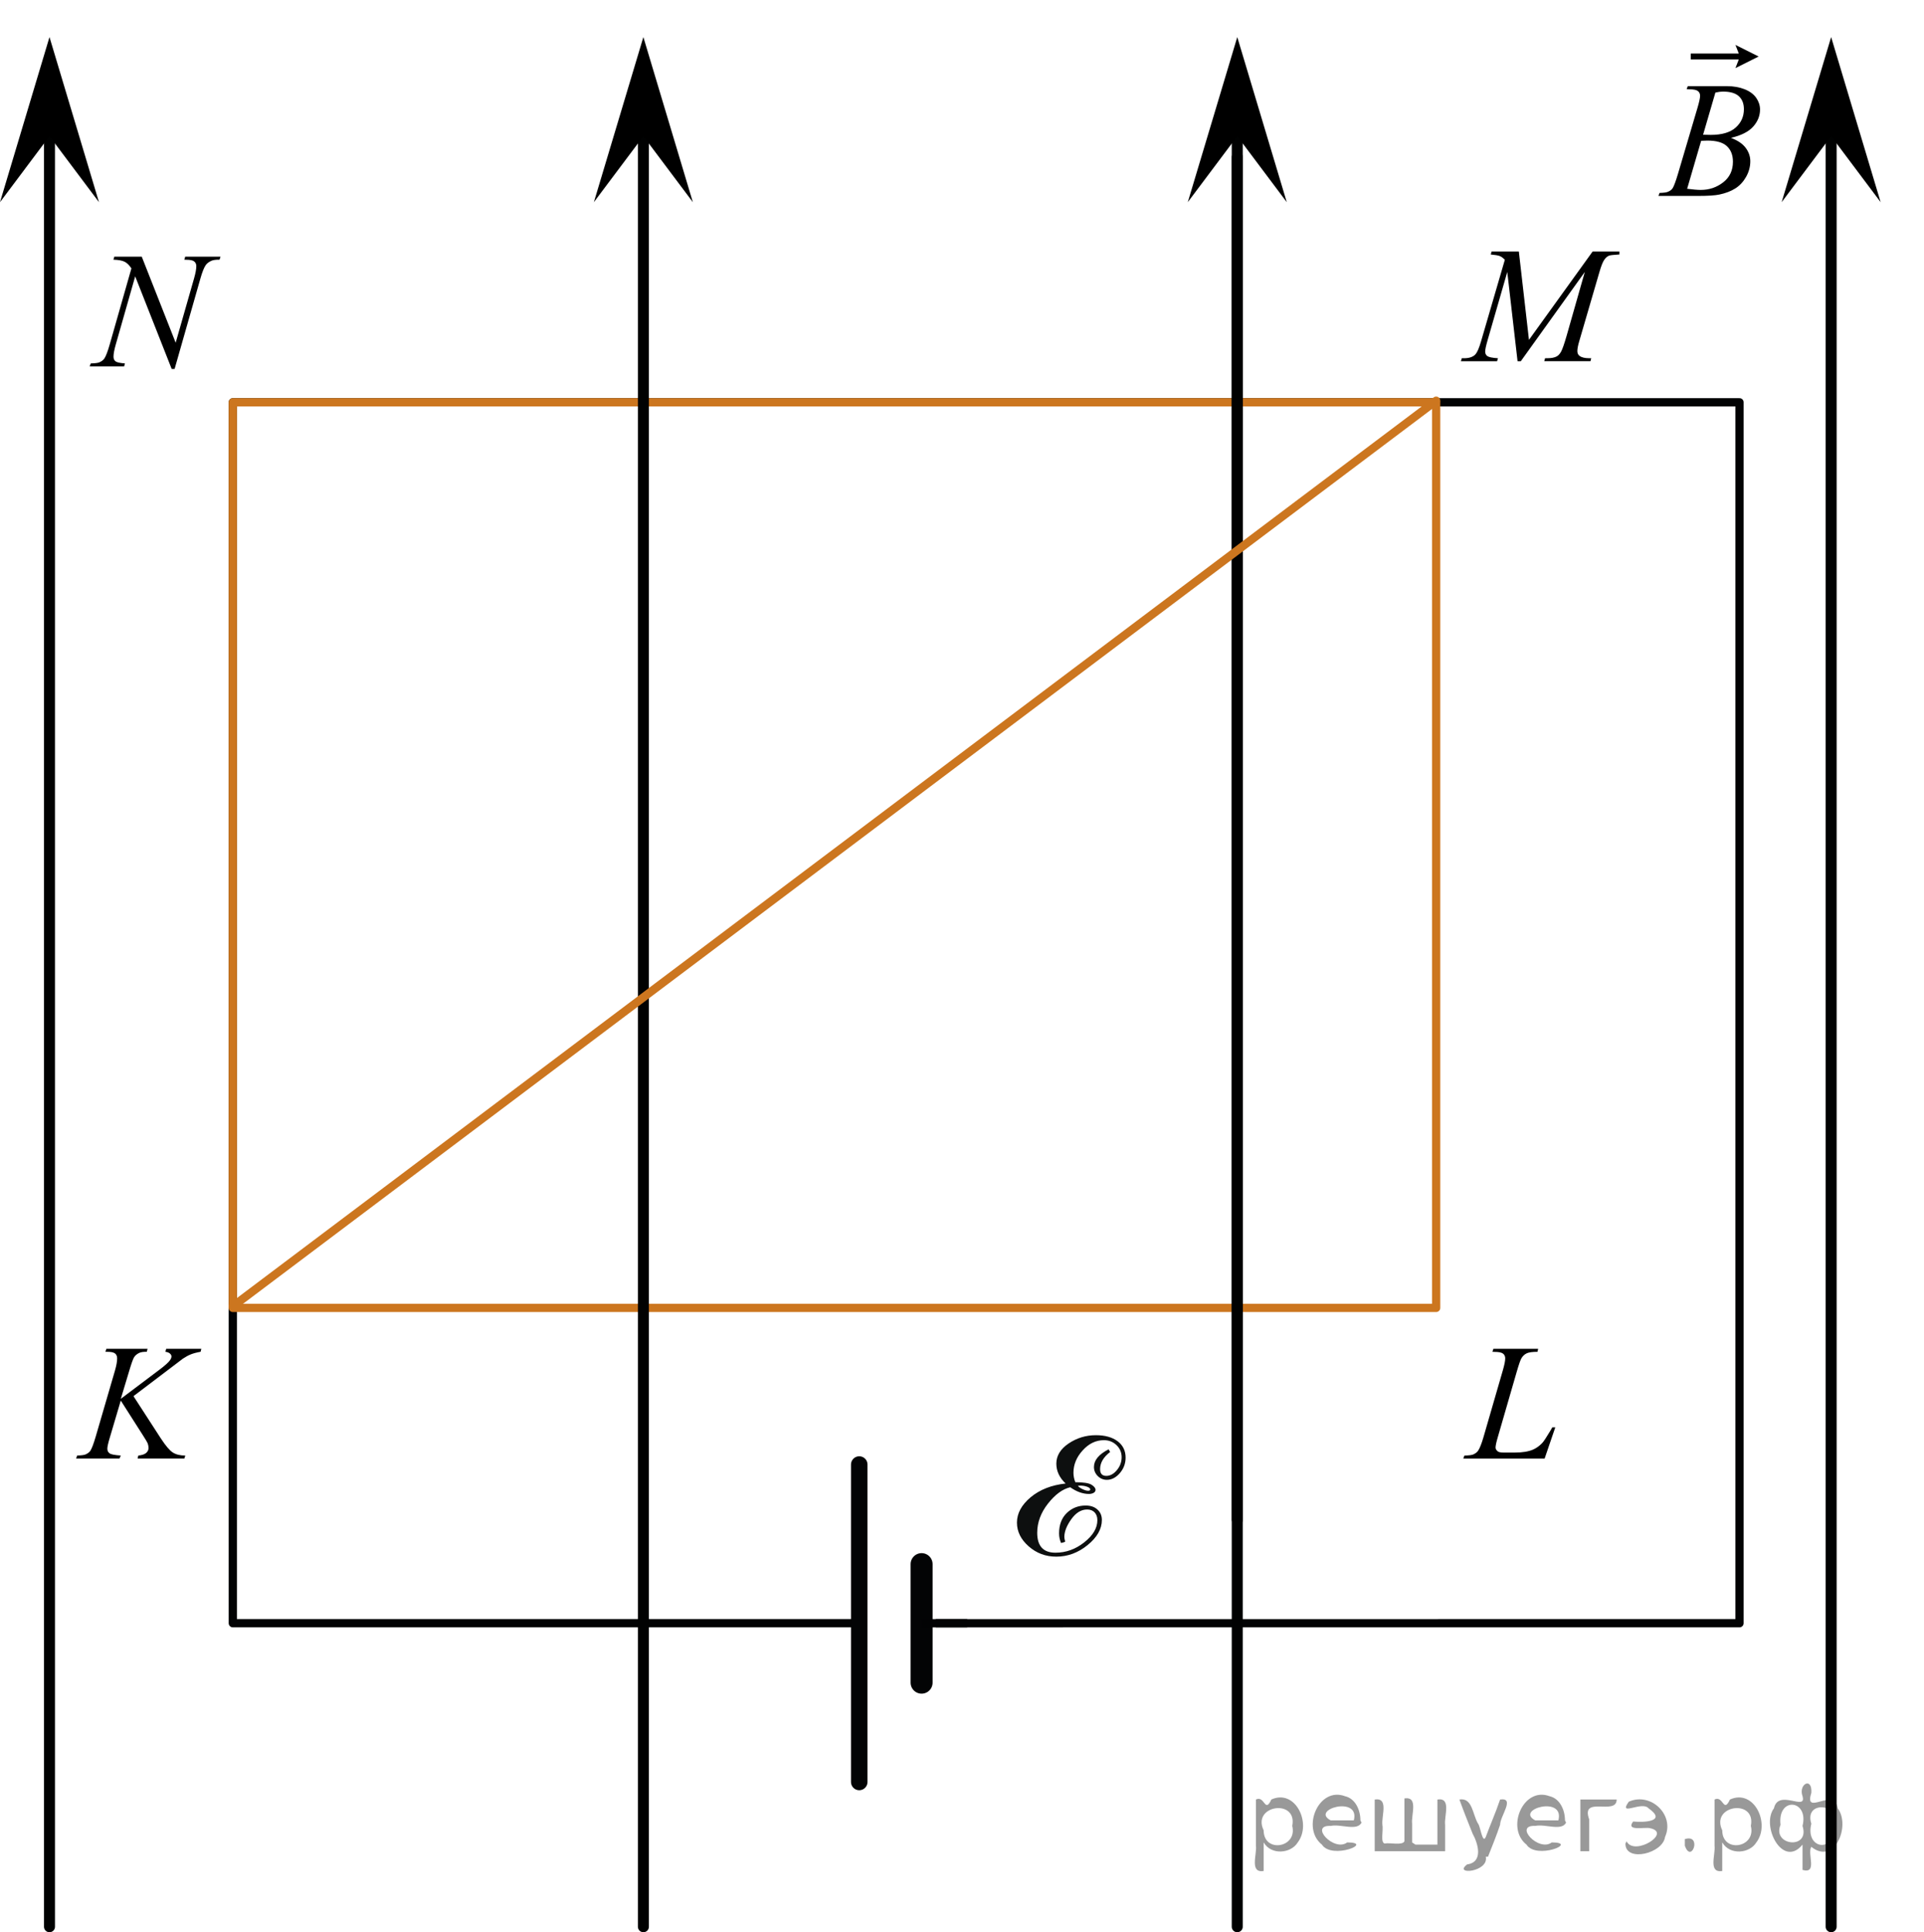 <?xml version="1.0" encoding="utf-8"?>
<!-- Generator: Adobe Illustrator 27.2.0, SVG Export Plug-In . SVG Version: 6.00 Build 0)  -->
<svg version="1.1" id="Слой_1" xmlns="http://www.w3.org/2000/svg" xmlns:xlink="http://www.w3.org/1999/xlink" x="0px" y="0px"
	 width="174.945px" height="175.666px" viewBox="0 0 174.945 175.666" enable-background="new 0 0 174.945 175.666"
	 xml:space="preserve">
<polyline fill="none" stroke="#020304" stroke-width="0.75" stroke-linejoin="round" stroke-miterlimit="10" points="
	85.082,147.575 158.169,147.573 158.169,36.573 130.669,36.573 21.169,36.573 21.169,147.573 77.842,147.573 "/>
<rect x="21.169" y="36.573" fill="none" stroke="#CC761F" stroke-width="0.75" stroke-linejoin="round" stroke-miterlimit="10" width="109.417" height="82.333"/>
<g>
	<g>
		<g>
			<g>
				<g>
					<g>
						<g>
							<g>
								<g>
									<g>
										<g>
											<defs>
												<rect id="SVGID_1_" x="148.17" y="0" width="15.067" height="20.549"/>
											</defs>
											<clipPath id="SVGID_00000150789814385604980230000006043837601384608956_">
												<use xlink:href="#SVGID_1_"  overflow="visible"/>
											</clipPath>
											<g clip-path="url(#SVGID_00000150789814385604980230000006043837601384608956_)">
												<g enable-background="new    ">
													<path d="M153.363,8.104l0.104-0.271h3.561c0.6,0,1.133,0.094,1.602,0.279c0.472,0.188,0.818,0.444,1.056,0.778
														c0.229,0.333,0.35,0.688,0.35,1.063c0,0.572-0.207,1.092-0.621,1.556s-1.09,0.808-2.024,1.026
														c0.604,0.227,1.047,0.521,1.332,0.896c0.283,0.372,0.428,0.782,0.428,1.229c0,0.494-0.129,0.969-0.383,1.42
														c-0.258,0.451-0.584,0.803-0.982,1.053c-0.397,0.25-0.883,0.436-1.447,0.554c-0.397,0.083-1.026,0.125-1.883,0.125
														H150.8l0.099-0.272c0.383-0.01,0.643-0.045,0.776-0.109c0.195-0.083,0.336-0.191,0.42-0.331
														c0.117-0.187,0.273-0.611,0.474-1.278l1.787-6.041c0.149-0.511,0.229-0.867,0.229-1.074c0-0.182-0.065-0.324-0.2-0.431
														c-0.136-0.106-0.394-0.157-0.771-0.157C153.516,8.112,153.438,8.109,153.363,8.104z M153.408,17.163
														c0.529,0.068,0.943,0.104,1.242,0.104c0.767,0,1.443-0.229,2.035-0.689c0.592-0.459,0.887-1.086,0.887-1.875
														c0-0.604-0.185-1.074-0.549-1.414c-0.365-0.339-0.955-0.508-1.771-0.508c-0.155,0-0.348,0.008-0.571,0.021
														L153.408,17.163z M154.858,12.249c0.318,0.01,0.549,0.015,0.689,0.015c1.021,0,1.776-0.224,2.274-0.666
														s0.748-1,0.748-1.667c0-0.506-0.149-0.896-0.457-1.182c-0.305-0.281-0.789-0.424-1.457-0.424
														c-0.176,0-0.399,0.03-0.678,0.09L154.858,12.249z"/>
												</g>
											</g>
										</g>
									</g>
								</g>
							</g>
						</g>
					</g>
				</g>
			</g>
		</g>
	</g>
	<g>
		<g>
			<g>
				<g>
					<g>
						<g>
							<g>
								<g>
									<g>
										<g>
											<defs>
												
													<rect id="SVGID_00000104664592923909005020000007840658695019682457_" x="148.17" y="0" width="15.067" height="20.549"/>
											</defs>
											<clipPath id="SVGID_00000007404331259894393110000006026719595508365443_">
												<use xlink:href="#SVGID_00000104664592923909005020000007840658695019682457_"  overflow="visible"/>
											</clipPath>
											<g clip-path="url(#SVGID_00000007404331259894393110000006026719595508365443_)">
												<g enable-background="new    ">
													<path d="M157.801,6.191l0.303-0.782h-4.369V4.865h4.369l-0.303-0.782l2.108,1.055L157.801,6.191z"/>
												</g>
											</g>
										</g>
									</g>
								</g>
							</g>
						</g>
					</g>
				</g>
			</g>
		</g>
	</g>
</g>
<line fill="none" stroke="#010202" stroke-linecap="round" stroke-linejoin="round" stroke-miterlimit="10" x1="58.502" y1="175.166" x2="58.502" y2="11.776"/>
<path fill="none" d="M66.945,0.336"/>
<line fill="none" stroke="#010202" stroke-linecap="round" stroke-linejoin="round" stroke-miterlimit="10" x1="4.5" y1="175.166" x2="4.5" y2="11.776"/>
<line fill="none" stroke="#010202" stroke-linecap="round" stroke-linejoin="round" stroke-miterlimit="10" x1="112.502" y1="138.166" x2="112.502" y2="14.276"/>
<path fill="none" d="M120.945,0.336"/>
<line fill="none" stroke="#010202" stroke-linecap="round" stroke-linejoin="round" stroke-miterlimit="10" x1="166.502" y1="175.166" x2="166.502" y2="11.776"/>
<path fill="none" d="M174.945,0.336"/>
<line fill="none" stroke="#010202" stroke-linecap="round" stroke-linejoin="round" stroke-miterlimit="10" x1="112.5" y1="175.166" x2="112.5" y2="11.776"/>
<line fill="none" x1="21.169" y1="118.906" x2="130.586" y2="36.573"/>
<line fill="none" stroke="#CC761F" stroke-width="0.75" stroke-linecap="round" stroke-linejoin="round" stroke-miterlimit="10" x1="21.169" y1="118.762" x2="130.586" y2="36.429"/>
<g>
	<g>
		<g>
			<g>
				<g>
					<defs>
						<rect id="SVGID_00000094617401704403474090000007948940254118358414_" x="5.36" y="22.62" width="17.809" height="17.81"/>
					</defs>
					<clipPath id="SVGID_00000176762855128314681200000004233721405129349807_">
						<use xlink:href="#SVGID_00000094617401704403474090000007948940254118358414_"  overflow="visible"/>
					</clipPath>
					<g clip-path="url(#SVGID_00000176762855128314681200000004233721405129349807_)">
						<path d="M12.89,23.336l3.083,7.822l1.671-5.843c0.137-0.481,0.206-0.854,0.206-1.119c0-0.181-0.064-0.323-0.191-0.427
							c-0.128-0.104-0.366-0.154-0.714-0.154c-0.059,0-0.12-0.002-0.185-0.007l0.081-0.272h3.209l-0.089,0.272
							c-0.333-0.005-0.581,0.029-0.743,0.103c-0.23,0.104-0.402,0.235-0.515,0.397c-0.157,0.229-0.316,0.634-0.479,1.207
							l-2.348,8.228h-0.265l-3.318-8.418l-1.773,6.218c-0.133,0.471-0.199,0.831-0.199,1.081c0,0.187,0.061,0.328,0.181,0.424
							s0.406,0.16,0.857,0.193l-0.074,0.272H8.151l0.103-0.272c0.393-0.01,0.655-0.043,0.787-0.103
							c0.201-0.088,0.351-0.203,0.449-0.346c0.143-0.216,0.302-0.634,0.479-1.251l1.979-6.939c-0.191-0.294-0.396-0.496-0.615-0.605
							c-0.218-0.11-0.558-0.174-1.019-0.188l0.081-0.272h2.495C12.89,23.337,12.89,23.336,12.89,23.336z"/>
					</g>
				</g>
			</g>
		</g>
	</g>
</g>
<g>
	<g>
		<g>
			<g>
				<g>
					<defs>
						<rect id="SVGID_00000069399622545692184480000003466213901109694095_" x="130.586" y="118.906" width="13.7" height="16.44"/>
					</defs>
					<clipPath id="SVGID_00000120518624105118818650000006763485486688624553_">
						<use xlink:href="#SVGID_00000069399622545692184480000003466213901109694095_"  overflow="visible"/>
					</clipPath>
					<g clip-path="url(#SVGID_00000120518624105118818650000006763485486688624553_)">
						<path d="M140.449,132.603h-7.395l0.103-0.272c0.393-0.01,0.655-0.041,0.787-0.095c0.206-0.089,0.358-0.204,0.457-0.347
							c0.151-0.227,0.313-0.633,0.485-1.221l1.759-6.071c0.146-0.5,0.221-0.868,0.221-1.104c0-0.187-0.067-0.33-0.202-0.435
							c-0.136-0.103-0.39-0.154-0.762-0.154c-0.084,0-0.15-0.002-0.199-0.007l0.089-0.271h4.069l-0.06,0.271
							c-0.456,0-0.779,0.044-0.971,0.132c-0.191,0.089-0.352,0.233-0.479,0.435c-0.089,0.133-0.233,0.545-0.435,1.236l-1.729,5.969
							c-0.133,0.451-0.199,0.765-0.199,0.94c0,0.118,0.066,0.229,0.199,0.339c0.083,0.073,0.271,0.11,0.566,0.11h0.964
							c0.701,0,1.258-0.089,1.67-0.267c0.305-0.131,0.584-0.33,0.839-0.596c0.138-0.146,0.381-0.513,0.729-1.097l0.191-0.331h0.272
							L140.449,132.603z"/>
					</g>
				</g>
			</g>
		</g>
	</g>
</g>
<g>
	<g>
		<g>
			<g>
				<g>
					<defs>
						<rect id="SVGID_00000154397434420619800620000017494340750451912580_" x="4.359" y="118.906" width="17.81" height="16.44"/>
					</defs>
					<clipPath id="SVGID_00000129169332751074866710000005561698625130673576_">
						<use xlink:href="#SVGID_00000154397434420619800620000017494340750451912580_"  overflow="visible"/>
					</clipPath>
					<g clip-path="url(#SVGID_00000129169332751074866710000005561698625130673576_)">
						<path d="M12.136,126.929l2.473,3.819c0.441,0.677,0.807,1.109,1.096,1.299c0.29,0.188,0.67,0.283,1.141,0.283l-0.081,0.271
							h-4.253l0.066-0.271c0.339-0.035,0.577-0.115,0.718-0.244c0.14-0.127,0.209-0.271,0.209-0.434c0-0.146-0.024-0.29-0.073-0.427
							c-0.039-0.099-0.182-0.339-0.427-0.722l-2.023-3.172l-0.979,3.305c-0.162,0.529-0.243,0.886-0.243,1.066
							c0,0.187,0.068,0.328,0.206,0.428c0.138,0.098,0.476,0.164,1.016,0.197l-0.118,0.272H6.921l0.096-0.272
							c0.382-0.01,0.64-0.043,0.772-0.104c0.196-0.088,0.341-0.2,0.434-0.338c0.128-0.201,0.285-0.618,0.472-1.251l1.758-6.026
							c0.133-0.461,0.199-0.832,0.199-1.111c0-0.195-0.063-0.346-0.188-0.448c-0.125-0.104-0.369-0.154-0.732-0.154H9.585
							l0.089-0.272h3.745l-0.073,0.272c-0.31-0.005-0.54,0.029-0.692,0.104c-0.211,0.103-0.365,0.234-0.463,0.396
							c-0.099,0.162-0.243,0.567-0.435,1.215l-0.772,2.562l3.547-2.672c0.471-0.354,0.779-0.633,0.927-0.838
							c0.089-0.129,0.133-0.244,0.133-0.347c0-0.089-0.046-0.175-0.137-0.258c-0.091-0.084-0.229-0.138-0.415-0.162l0.073-0.272
							h3.193l-0.066,0.272c-0.348,0.06-0.641,0.136-0.879,0.231s-0.482,0.228-0.732,0.395c-0.073,0.049-0.552,0.412-1.435,1.089
							L12.136,126.929z"/>
					</g>
				</g>
			</g>
		</g>
	</g>
</g>
<g>
	<g>
		<g>
			<g>
				<g>
					<defs>
						
							<rect id="SVGID_00000002356078077937167550000007675855384349029767_" x="130.586" y="19.131" width="20.551" height="16.441"/>
					</defs>
					<clipPath id="SVGID_00000027596950358125012580000009709780310341851054_">
						<use xlink:href="#SVGID_00000002356078077937167550000007675855384349029767_"  overflow="visible"/>
					</clipPath>
					<g clip-path="url(#SVGID_00000027596950358125012580000009709780310341851054_)">
						<path d="M138.105,22.862l0.92,8.036l5.791-8.036h2.436v0.272c-0.529,0.034-0.841,0.067-0.935,0.104
							c-0.161,0.063-0.31,0.19-0.445,0.382c-0.135,0.191-0.28,0.561-0.438,1.104l-1.847,6.328c-0.108,0.366-0.162,0.657-0.162,0.868
							c0,0.19,0.066,0.336,0.198,0.434c0.187,0.143,0.481,0.214,0.884,0.214h0.177l-0.066,0.272h-4.202l0.074-0.272h0.198
							c0.373,0,0.657-0.054,0.854-0.162c0.152-0.077,0.288-0.227,0.408-0.444c0.12-0.219,0.288-0.702,0.504-1.453l1.648-5.783
							l-5.82,8.115h-0.294l-0.935-8.115l-1.781,6.174c-0.152,0.523-0.228,0.878-0.228,1.061c0,0.181,0.065,0.318,0.198,0.414
							c0.133,0.097,0.454,0.162,0.964,0.195l-0.081,0.271h-3.289l0.081-0.271h0.198c0.486,0,0.837-0.123,1.053-0.367
							c0.157-0.178,0.321-0.56,0.493-1.147l2.171-7.439c-0.162-0.167-0.316-0.278-0.464-0.339c-0.147-0.059-0.42-0.105-0.816-0.14
							l0.073-0.272h2.48C138.105,22.866,138.105,22.862,138.105,22.862z"/>
					</g>
				</g>
			</g>
		</g>
	</g>
</g>
<g>
	<g>
		<g>
			<g>
				<g>
					<g>
						<g>
							<defs>
								<polyline id="SVGID_00000124141472907650723780000011057425353194045830_" points="91.073,142.693 91.073,129.336 
									104.772,129.336 104.772,142.693 								"/>
							</defs>
							<clipPath id="SVGID_00000122709555214901876050000003629073506775989151_">
								<use xlink:href="#SVGID_00000124141472907650723780000011057425353194045830_"  overflow="visible"/>
							</clipPath>
							<g clip-path="url(#SVGID_00000122709555214901876050000003629073506775989151_)">
								<path fill="#0D0F0F" d="M96.895,134.872c-0.563-0.531-0.845-1.134-0.845-1.807c0-0.717,0.373-1.328,1.116-1.832
									c0.744-0.502,1.57-0.754,2.479-0.754c0.83,0,1.489,0.184,1.976,0.549c0.486,0.367,0.728,0.863,0.728,1.49
									c0,0.535-0.177,1.006-0.527,1.412c-0.354,0.405-0.746,0.608-1.18,0.608c-0.316,0-0.594-0.114-0.825-0.346
									c-0.232-0.23-0.347-0.505-0.347-0.824c0-0.615,0.442-1.149,1.327-1.604l0.146,0.24c-0.61,0.467-0.914,0.985-0.914,1.563
									c0,0.407,0.188,0.61,0.565,0.61c0.353,0,0.669-0.174,0.958-0.519s0.436-0.737,0.436-1.176c0-0.433-0.155-0.8-0.47-1.101
									s-0.694-0.449-1.143-0.449c-0.729,0-1.372,0.311-1.931,0.928c-0.561,0.617-0.838,1.297-0.838,2.035
									c0,0.289,0.057,0.576,0.171,0.859c0.738,0,1.229,0.077,1.474,0.229c0.24,0.15,0.363,0.307,0.363,0.462
									c0,0.116-0.06,0.209-0.174,0.276c-0.117,0.064-0.259,0.1-0.417,0.1c-0.563,0-1.133-0.202-1.709-0.609
									c-0.696,0.161-1.37,0.656-2.024,1.485c-0.651,0.83-0.979,1.715-0.979,2.655c0,1.205,0.553,1.808,1.657,1.808
									c0.955,0,1.83-0.315,2.623-0.944c0.795-0.629,1.189-1.295,1.189-2.009c0-0.301-0.084-0.536-0.251-0.711
									c-0.166-0.174-0.394-0.262-0.68-0.262c-0.539,0-1.021,0.295-1.441,0.885c-0.421,0.588-0.631,1.127-0.631,1.613
									c0,0.102,0.027,0.243,0.08,0.428c-0.092,0.047-0.219,0.086-0.381,0.119c-0.117-0.283-0.179-0.574-0.179-0.875
									c0-0.774,0.231-1.394,0.699-1.849c0.469-0.455,1.04-0.682,1.721-0.682c0.446,0,0.806,0.121,1.071,0.365
									c0.27,0.242,0.402,0.559,0.402,0.949c0,0.813-0.429,1.572-1.291,2.275c-0.861,0.702-1.813,1.057-2.854,1.057
									c-0.967,0-1.805-0.314-2.514-0.941c-0.709-0.625-1.063-1.342-1.063-2.152c0-0.84,0.416-1.608,1.247-2.307
									C94.551,135.426,95.612,135.01,96.895,134.872z M98.009,135.079c0.07,0.102,0.208,0.202,0.417,0.303
									c0.209,0.098,0.377,0.147,0.508,0.147c0.137,0,0.201-0.04,0.201-0.12c0-0.091-0.094-0.172-0.281-0.242
									c-0.189-0.068-0.396-0.104-0.617-0.104L98.009,135.079z"/>
							</g>
						</g>
					</g>
				</g>
			</g>
		</g>
	</g>
</g>
<polygon points="112.503,12.381 108.003,18.381 112.503,3.371 117.003,18.381 "/>
<polygon points="58.5,12.381 54,18.381 58.5,3.371 63,18.381 "/>
<polygon points="4.5,12.381 0,18.381 4.5,3.371 9,18.381 "/>
<polygon points="166.502,12.381 162.002,18.381 166.502,3.371 171.002,18.381 "/>
<g>
	
		<line fill="none" stroke="#030405" stroke-width="2" stroke-linecap="round" stroke-linejoin="round" stroke-miterlimit="10" x1="83.799" y1="152.977" x2="83.799" y2="142.201"/>
	
		<line fill="none" stroke="#030405" stroke-width="1.5" stroke-linecap="round" stroke-linejoin="round" stroke-miterlimit="10" x1="78.129" y1="162.005" x2="78.129" y2="133.145"/>
</g>
<line fill="none" stroke="#020304" stroke-width="0.75" stroke-linejoin="round" stroke-miterlimit="10" x1="83.799" y1="147.575" x2="87.944" y2="147.575"/>
<g style="stroke:none;fill:#000;fill-opacity:0.4" > <path d="m 114.9,167.6 c 0,0.8 0,1.6 0,2.5 -1.3,0.2 -0.6,-1.5 -0.7,-2.3 0,-1.4 0,-2.8 0,-4.2 0.8,-0.4 0.8,1.3 1.4,0.0 2.2,-1.0 3.7,2.2 2.4,3.9 -0.6,1.0 -2.4,1.2 -3.1,0.0 z m 2.6,-1.6 c 0.5,-2.5 -3.7,-1.9 -2.6,0.4 0.0,2.1 3.1,1.6 2.6,-0.4 z" /> <path d="m 123.8,165.7 c -0.4,0.8 -1.9,0.1 -2.8,0.3 -2.0,-0.1 0.3,2.4 1.5,1.5 2.5,0.0 -1.4,1.6 -2.3,0.2 -1.9,-1.5 -0.3,-5.3 2.1,-4.4 0.9,0.2 1.4,1.2 1.4,2.2 z m -0.7,-0.2 c 0.6,-2.3 -4.0,-1.0 -2.1,0.0 0.7,0 1.4,-0.0 2.1,-0.0 z" /> <path d="m 128.7,167.7 c 0.6,0 1.3,0 2.0,0 0,-1.3 0,-2.7 0,-4.1 1.3,-0.2 0.6,1.5 0.7,2.3 0,0.8 0,1.6 0,2.4 -2.1,0 -4.2,0 -6.4,0 0,-1.5 0,-3.1 0,-4.7 1.3,-0.2 0.6,1.5 0.7,2.3 0.1,0.5 -0.2,1.6 0.2,1.7 0.5,-0.1 1.6,0.2 1.8,-0.2 0,-1.3 0,-2.6 0,-3.9 1.3,-0.2 0.6,1.5 0.7,2.3 0,0.5 0,1.1 0,1.7 z" /> <path d="m 135.1,168.8 c 0.3,1.4 -3.0,1.7 -1.7,0.7 1.5,-0.2 1.0,-1.9 0.5,-2.8 -0.4,-1.0 -0.8,-2.0 -1.2,-3.1 1.2,-0.2 1.2,1.4 1.7,2.2 0.2,0.2 0.4,1.9 0.7,1.2 0.4,-1.1 0.9,-2.2 1.3,-3.4 1.4,-0.2 0.0,1.5 -0.0,2.3 -0.3,0.9 -0.7,1.9 -1.1,2.9 z" /> <path d="m 142.4,165.7 c -0.4,0.8 -1.9,0.1 -2.8,0.3 -2.0,-0.1 0.3,2.4 1.5,1.5 2.5,0.0 -1.4,1.6 -2.3,0.2 -1.9,-1.5 -0.3,-5.3 2.1,-4.4 0.9,0.2 1.4,1.2 1.4,2.2 z m -0.7,-0.2 c 0.6,-2.3 -4.0,-1.0 -2.1,0.0 0.7,0 1.4,-0.0 2.1,-0.0 z" /> <path d="m 143.7,168.3 c 0,-1.5 0,-3.1 0,-4.7 1.1,0 2.2,0 3.3,0 0.0,1.5 -3.3,-0.4 -2.5,1.8 0,0.9 0,1.9 0,2.9 -0.2,0 -0.5,0 -0.7,0 z" /> <path d="m 147.9,167.4 c 0.7,1.4 4.2,-0.8 2.1,-1.2 -0.5,-0.1 -2.2,0.3 -1.5,-0.6 1.0,0.1 3.1,0.0 1.4,-1.2 -0.6,-0.7 -2.8,0.8 -1.8,-0.6 2.0,-0.9 4.2,1.2 3.3,3.2 -0.2,1.5 -3.5,2.3 -3.6,0.7 l 0,-0.1 0,-0.0 0,0 z" /> <path d="m 153.2,167.2 c 1.6,-0.5 0.6,2.3 -0.0,0.6 -0.0,-0.2 0.0,-0.4 0.0,-0.6 z" /> <path d="m 156.6,167.6 c 0,0.8 0,1.6 0,2.5 -1.3,0.2 -0.6,-1.5 -0.7,-2.3 0,-1.4 0,-2.8 0,-4.2 0.8,-0.4 0.8,1.3 1.4,0.0 2.2,-1.0 3.7,2.2 2.4,3.9 -0.6,1.0 -2.4,1.2 -3.1,0.0 z m 2.6,-1.6 c 0.5,-2.5 -3.7,-1.9 -2.6,0.4 0.0,2.1 3.1,1.6 2.6,-0.4 z" /> <path d="m 161.9,165.9 c -0.8,1.9 2.7,2.3 2.0,0.1 0.6,-2.4 -2.3,-2.7 -2.0,-0.1 z m 2.0,4.2 c 0,-0.8 0,-1.6 0,-2.4 -1.8,2.2 -3.8,-1.7 -2.6,-3.3 0.4,-1.8 3.0,0.3 2.6,-1.1 -0.4,-1.1 0.9,-1.8 0.8,-0.3 -0.7,2.2 2.1,-0.6 2.4,1.4 1.2,1.6 -0.3,5.2 -2.4,3.5 -0.4,0.6 0.6,2.5 -0.8,2.1 z m 2.8,-4.2 c 0.8,-1.9 -2.7,-2.3 -2.0,-0.1 -0.6,2.4 2.3,2.7 2.0,0.1 z" /> </g></svg>

<!--File created and owned by https://sdamgia.ru. Copying is prohibited. All rights reserved.-->
